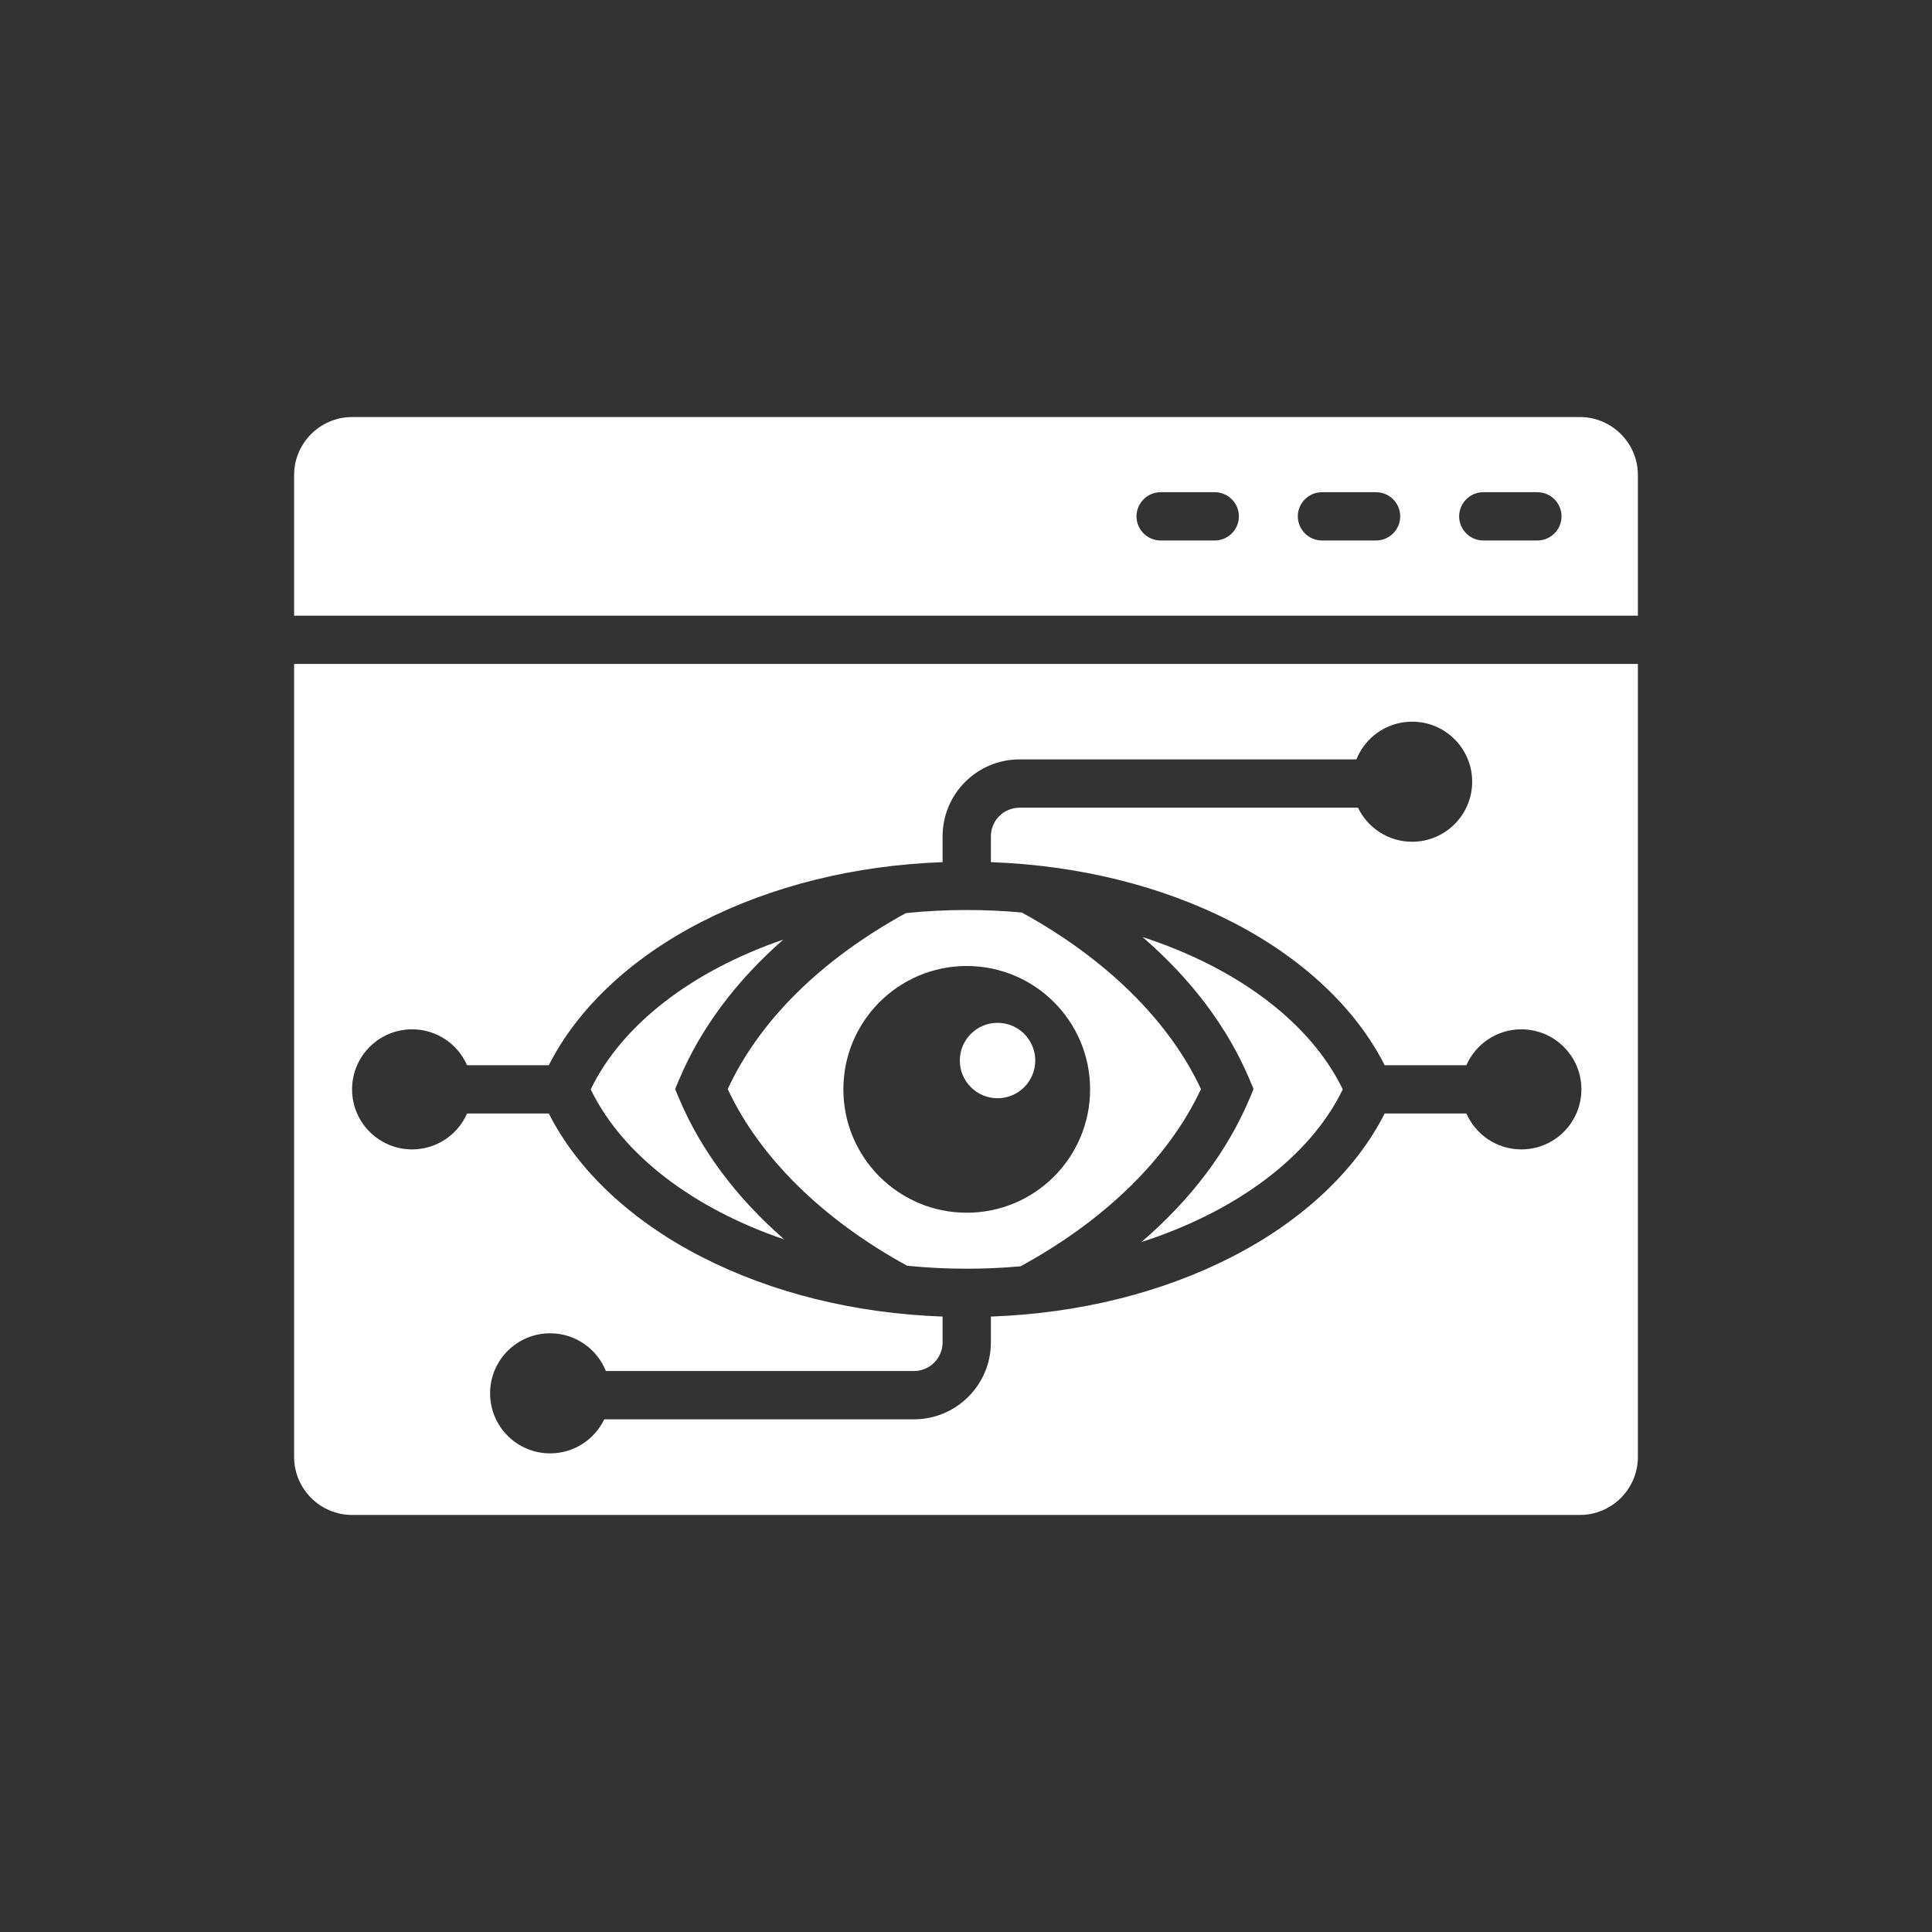 <!DOCTYPE svg PUBLIC "-//W3C//DTD SVG 1.1//EN" "http://www.w3.org/Graphics/SVG/1.1/DTD/svg11.dtd">
<!-- Uploaded to: SVG Repo, www.svgrepo.com, Transformed by: SVG Repo Mixer Tools -->
<svg width="800px" height="800px" viewBox="0 0 1000 1000" id="Layer_2" version="1.1" xml:space="preserve" xmlns="http://www.w3.org/2000/svg" xmlns:xlink="http://www.w3.org/1999/xlink" fill="#ffffff">
<rect x="0" y="0" width="1000" height="1000" fill="#333333" stroke="none"/>
<g id="SVGRepo_bgCarrier" stroke-width="0"/>
<g id="SVGRepo_tracerCarrier" stroke-linecap="round" stroke-linejoin="round"/>
<g id="SVGRepo_iconCarrier"> <path d="M152.231,245.86v72.8h695.537v-72.8c0-16.5-13.5-30-30-30H182.231 C165.731,215.86,152.231,229.36,152.231,245.86z M755.249,267.26c0-6.875,5.625-12.5,12.5-12.5h28c6.875,0,12.5,5.625,12.5,12.5 s-5.625,12.5-12.5,12.5h-28C760.874,279.76,755.249,274.135,755.249,267.26z M671.749,267.26c0-6.875,5.625-12.5,12.5-12.5h28 c6.875,0,12.5,5.625,12.5,12.5s-5.625,12.5-12.5,12.5h-28C677.374,279.76,671.749,274.135,671.749,267.26z M588.249,267.26 c0-6.875,5.625-12.5,12.5-12.5h28c6.875,0,12.5,5.625,12.5,12.5s-5.625,12.5-12.5,12.5h-28 C593.874,279.76,588.249,274.135,588.249,267.26z" style="fill:#ffffff;"/> <g> <path d="M468.869,472.62c-43.953,24.152-75.699,55.52-92.201,91.075 c16.456,35.31,49.188,67.563,92.872,91.455c10.096,1.008,20.397,1.536,30.84,1.536c9.411,0,18.706-0.428,27.84-1.249 c43.947-23.926,76.864-56.279,93.397-91.737c-16.441-35.265-49.12-67.491-92.727-91.375c-9.349-0.862-18.87-1.307-28.511-1.307 C489.707,471.017,479.18,471.567,468.869,472.62z M564.232,563.851c0,35.264-28.587,63.851-63.851,63.851 s-63.851-28.587-63.851-63.851c0-35.264,28.587-63.851,63.851-63.851S564.232,528.587,564.232,563.851z" style="fill:#ffffff;"/> <path d="M351.478,568.547l-2.039-4.847l2.039-4.847c11.186-26.587,29.478-51.066,53.93-72.509 c-46.617,16.001-83.182,43.492-99.656,77.508c16.541,34.153,53.333,61.73,100.22,77.703 C381.235,619.993,362.75,595.344,351.478,568.547z" style="fill:#ffffff;"/> <path d="M516.325,568.449c10.779,0,19.518-8.739,19.518-19.518c0-10.78-8.738-19.518-19.518-19.518 c-10.78,0-19.518,8.739-19.518,19.518C496.806,559.71,505.545,568.449,516.325,568.449z" style="fill:#ffffff;"/> <path d="M152.231,343.66v410.48c0,16.5,13.5,30,30,30h635.537c16.5,0,30-13.5,30-30V343.66H152.231z M787.455,594.929c-12.715,0-23.64-7.64-28.453-18.577h-42.307c-14.811,29.331-42.48,55.417-78.825,74.077 c-36.499,18.741-79.482,29.378-124.989,31.025v13.376c0,21.949-17.857,39.806-39.806,39.806H312.766 c-5.015,10.428-15.678,17.626-28.022,17.626c-17.164,0-31.077-13.914-31.077-31.077c0-17.163,13.914-31.077,31.077-31.077 c13.081,0,24.266,8.086,28.851,19.528h159.48c8.164,0,14.806-6.642,14.806-14.806v-13.376 c-45.507-1.647-88.49-12.284-124.989-31.025c-36.344-18.661-64.013-44.746-78.824-74.077H241.76 c-4.812,10.937-15.737,18.577-28.452,18.577c-17.164,0-31.077-13.914-31.077-31.077c0-17.163,13.914-31.077,31.077-31.077 c12.715,0,23.641,7.64,28.453,18.577h42.307c14.811-29.332,42.48-55.417,78.824-74.078c36.499-18.741,79.482-29.377,124.989-31.025 v-13.376c0-21.949,17.857-39.806,39.806-39.806h174.384c4.585-11.443,15.77-19.529,28.851-19.529 c17.163,0,31.077,13.914,31.077,31.077c0,17.163-13.914,31.077-31.077,31.077c-12.345,0-23.008-7.198-28.023-17.626H527.688 c-8.164,0-14.806,6.642-14.806,14.806v13.376c45.506,1.648,88.49,12.284,124.989,31.025c36.344,18.661,64.013,44.746,78.825,74.078 h42.307c4.812-10.937,15.737-18.577,28.453-18.577c17.163,0,31.077,13.914,31.077,31.077 C818.532,581.015,804.618,594.929,787.455,594.929z" style="fill:#ffffff;"/> <path d="M591.361,485.007c25.222,21.761,44.033,46.704,55.451,73.846l2.04,4.848l-2.04,4.848 c-11.512,27.353-30.515,52.463-56.016,74.333c48.79-15.745,87.207-43.913,104.215-79.03 C678.068,528.87,639.881,500.788,591.361,485.007z" style="fill:#ffffff;"/> </g> </g>
</svg>